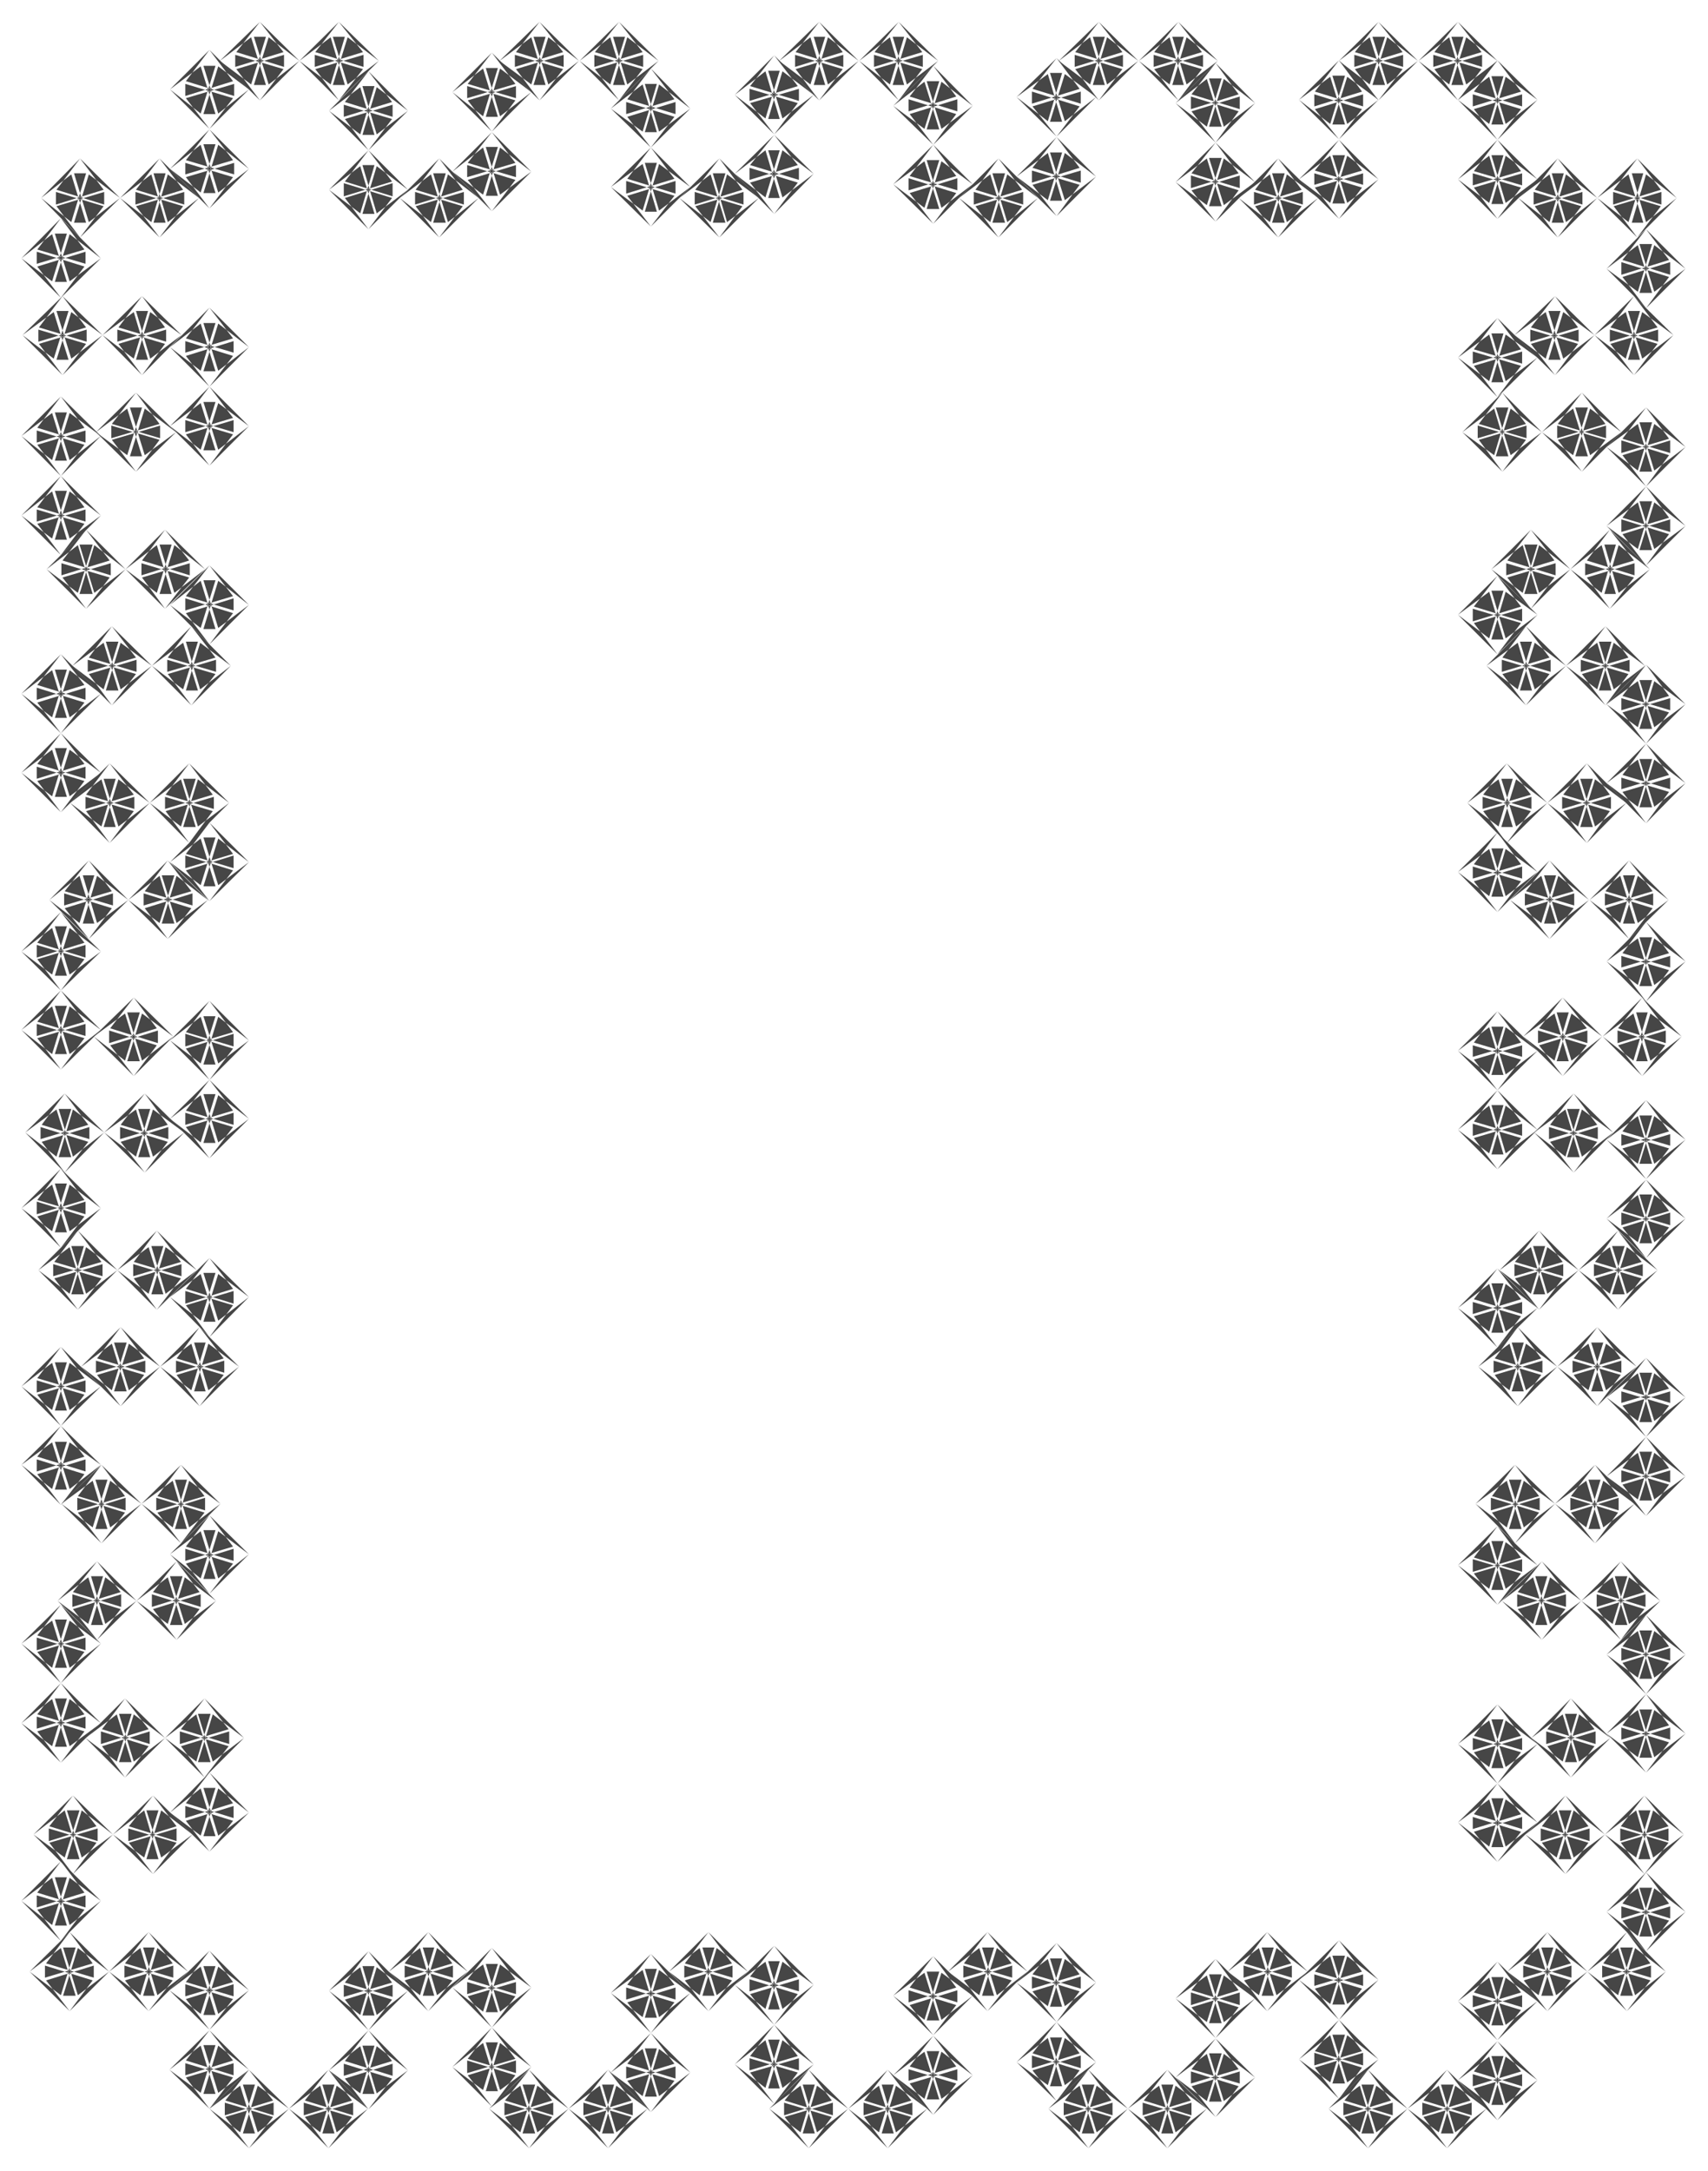 <svg xmlns="http://www.w3.org/2000/svg" fill-rule="evenodd" height="627.01" preserveAspectRatio="none" stroke-linecap="round" viewBox="0 0 3115 3958" width="493.465"><style>.brush1{fill:#464646}.pen1{stroke:none}</style><path class="pen1 brush1" d="m527 3845-57 43-27-87h22l-27 87-56-43 72 72-43-57 88-26v23l-88-27 43-56-72 71 56-42 27 87h-22l27-87 57 42-73-71 44 56-88 27v-23l88 26-44 57 73-72zm144 0-57 43-26-87h22l-26 87-57-43 72 72-43-57 88-26v23l-88-27 43-56-72 71 57-42 26 87h-22l26-87 57 42-72-71 43 56-88 27v-23l88 26-43 57 72-72z"/><path class="pen1 brush1" d="m672 3702 43 56-88 27v-22l88 27-43 56 72-71-57 42-26-87h22l-26 87-57-42 72 71-43-56 87-27v22l-87-27 43-56-72 73 57-44 26 87h-22l26-87 57 44-72-73zm0-144 43 57-88 26v-22l88 27-43 56 72-72-57 44-26-89h22l-26 89-57-44 72 72-43-56 87-27v22l-87-26 43-57-72 72 57-43 26 88h-22l26-88 57 43-72-72z"/><path class="pen1 brush1" d="m853 3595-56 43-26-87h21l-26 87-57-43 72 72-43-56 88-27v22l-88-26 43-57-72 72 57-43 26 87h-21l26-87 56 43-72-72 44 57-87 26v-22l87 27-44 56 72-72zm44 102-44-57 88-26v22l-88-27 44-57-72 72 56-42 27 87h-22l26-87 57 42-72-72 43 57-88 27v-22l88 26-43 57 72-73-57 44-26-87h22l-27 87-56-44 72 73zm0 144-44-57 88-27v23l-88-26 44-57-72 72 56-44 27 88h-22l26-88 57 44-72-72 43 57-88 26v-23l88 27-43 57 72-72-57 42-26-87h22l-27 87-56-42 72 72z"/><path class="pen1 brush1" d="m1037 3845-57 43-27-87h23l-27 87-57-43 73 72-44-57 88-26v23l-88-27 44-56-73 71 57-42 27 87h-23l27-87 57 42-72-71 42 56-87 27v-23l87 26-42 57 72-72zm144 0-57 43-26-87h22l-26 87-57-43 72 72-43-57 88-26v23l-88-27 43-56-72 71 57-42 26 87h-22l26-87 57 42-72-71 43 56-88 27v-23l88 26-43 57 72-72z"/><path class="pen1 brush1" d="m1187 3707 43 56-88 27v-22l88 26-43 57 72-72-57 43-26-87h22l-26 87-58-43 73 72-43-57 88-26v22l-88-27 43-56-73 72 58-43 26 87h-22l26-87 57 43-72-72zm0-144 43 56-88 27v-22l88 27-43 56 72-73-57 44-26-88h22l-26 88-58-44 73 73-43-56 88-27v22l-88-27 43-56-73 71 58-42 26 87h-22l26-87 57 42-72-71z"/><path class="pen1 brush1" d="m1364 3595-57 43-26-87h22l-27 87-56-43 72 72-43-56 87-27v22l-87-26 43-57-72 72 56-43 27 87h-22l26-87 57 43-72-72 43 57-87 26v-22l87 27-43 56 72-72z"/><path class="pen1 brush1" d="m1412 3692-44-56 89-27v22l-89-27 44-56-72 71 56-42 26 87h-21l26-87 57 42-72-71 43 56-88 27v-22l88 27-43 56 72-73-57 44-26-87h21l-26 87-56-44 72 73zm0 144-44-57 89-26v22l-89-26 44-57-72 72 56-44 26 88h-21l26-88 57 44-72-72 43 57-88 26v-22l88 26-43 57 72-72-57 43-26-88h21l-26 88-56-43 72 72zm135 9-57 43-26-87h22l-26 87-57-43 72 72-44-57 88-26v23l-88-27 44-56-72 71 57-42 26 87h-22l26-87 57 42-72-71 42 56-87 27v-23l87 26-42 57 72-72zm144 0-57 43-26-87h22l-27 87-56-43 72 72-43-57 88-26v23l-88-27 43-56-72 71 56-42 27 87h-22l26-87 57 42-72-71 43 56-87 27v-23l87 26-43 57 72-72z"/><path class="pen1 brush1" d="m1702 3712 42 56-87 26v-21l87 26-42 57 72-72-57 43-27-87h23l-27 87-57-43 73 72-43-57 87-26v21l-87-26 43-56-73 72 57-43 27 87h-23l27-87 57 43-72-72zm0-145 42 57-87 27v-22l87 27-42 55 72-72-57 44-27-88h23l-27 88-57-44 73 72-43-55 87-27v22l-87-27 43-57-73 72 57-42 27 87h-23l27-87 57 42-72-72z"/><path class="pen1 brush1" d="m1874 3595-56 43-27-87h22l-27 87-57-43 72 72-43-56 88-27v22l-88-26 43-57-72 72 57-43 27 87h-22l27-87 56 43-73-72 44 57-88 26v-22l88 27-44 56 73-72zm53 92-44-56 88-27v22l-88-26 44-57-73 72 57-43 26 87h-22l27-87 57 43-72-72 42 57-87 26v-22l87 27-42 56 72-72-57 43-27-87h22l-26 87-57-43 73 72zm0 144-44-56 88-27v23l-88-27 44-57-73 73 57-44 26 88h-22l27-88 57 44-72-73 42 57-87 27v-23l87 27-42 56 72-71-57 42-27-87h22l-26 87-57-42 73 71z"/><path class="pen1 brush1" d="m2057 3845-57 43-27-87h23l-27 87-57-43 73 72-43-57 87-26v23l-87-27 43-56-73 71 57-42 27 87h-23l27-87 57 42-72-71 42 56-87 27v-23l87 26-42 57 72-72zm144 0-57 43-26-87h22l-26 87-57-43 72 72-43-57 87-26v23l-87-27 43-56-72 71 57-42 26 87h-22l26-87 57 42-72-71 43 56-88 27v-23l88 26-43 57 72-72zm16-128 42 56-87 26v-22l87 27-42 56 72-72-57 43-27-87h23l-27 87-57-43 73 72-44-56 88-27v22l-88-26 44-56-73 71 57-43 27 87h-23l27-87 57 43-72-71zm0-145 42 57-87 27v-23l87 27-42 56 72-72-57 43-27-87h23l-27 87-57-43 73 72-44-56 88-27v23l-88-27 44-57-73 72 57-42 27 87h-23l27-87 57 42-72-72z"/><path class="pen1 brush1" d="m2385 3595-57 43-27-87h22l-27 87-57-43 72 72-42-56 87-27v22l-87-26 42-57-72 72 57-43 27 87h-22l27-87 57 43-74-72 44 57-87 26v-22l87 27-44 56 74-72z"/><path class="pen1 brush1" d="m2442 3683-44-57 88-26v21l-88-26 44-57-73 72 57-43 27 88h-23l27-88 57 43-72-72 42 57-87 26v-21l87 26-42 57 72-73-57 44-27-88h23l-27 88-57-44 73 73zm0 144-44-57 88-27v23l-88-26 44-57-73 72 57-44 27 88h-23l27-88 57 44-72-72 42 57-87 26v-23l87 27-42 57 72-72-57 42-27-87h23l-27 87-57-42 73 72z"/><path class="pen1 brush1" d="m2567 3845-57 43-27-87h23l-26 87-57-43 72 72-43-57 88-26v23l-88-27 43-56-72 71 57-42 26 87h-23l27-87 57 42-72-71 42 56-87 27v-23l87 26-42 57 72-72zm144 0-57 43-26-87h23l-27 87-57-43 72 72-43-57 88-26v23l-88-27 43-56-72 71 57-42 27 87h-23l26-87 57 42-72-71 43 56-88 27v-23l88 26-43 57 72-72z"/><path class="pen1 brush1" d="m2731 3722 43 55-88 27v-22l88 26-43 58 73-73-58 43-26-87h22l-26 87-57-43 72 73-43-58 88-26v22l-88-27 43-55-72 71 57-43 26 88h-22l26-88 58 43-73-71zm0-145 43 56-88 27v-22l88 27-43 55 73-71-58 43-26-87h22l-26 87-57-43 72 71-43-55 88-27v22l-88-27 43-56-72 72 57-43 26 87h-22l26-87 58 43-73-72z"/><path class="pen1 brush1" d="m2895 3595-57 43-27-87h22l-27 87-57-43 73 72-43-56 87-27v22l-87-26 43-57-73 72 57-43 27 87h-22l27-87 57 43-73-72 43 57-87 26v-22l87 27-43 56 73-72zm143 0-56 43-27-87h23l-27 87-56-43 72 72-43-56 87-27v22l-87-26 43-57-72 72 56-43 27 87h-23l27-87 56 43-71-72 43 57-88 26v-22l88 27-43 56 71-72z"/><path class="pen1 brush1" d="m3002 3414 42 57-87 27v-22l87 26-42 56 72-72-57 44-27-88h23l-26 88-57-44 72 72-43-56 87-26v22l-87-27 43-57-72 72 57-43 26 88h-23l27-88 57 43-72-72z"/><path class="pen1 brush1" d="m2927 3345 57-44 26 89h-22l27-89 56 44-72-71 44 56-88 27v-23l88 26-44 57 72-72-56 42-27-86h22l-26 86-57-42 72 72-43-57 87-26v23l-87-27 43-56-72 71zm-145 0 57-44 27 89h-23l27-89 57 44-72-71 42 56-87 27v-23l87 26-42 57 72-72-57 42-27-86h23l-27 86-57-42 73 72-43-57 87-26v23l-87-27 43-56-73 71zm-51-93 43 56-88 27v-22l88 27-43 55 73-72-58 44-26-88h22l-26 88-57-44 72 72-43-55 88-27v22l-88-27 43-56-72 71 57-42 26 87h-22l26-87 58 42-73-71zm0-144 43 57-88 26v-22l88 26-43 57 73-72-58 42-26-87h22l-26 87-57-42 72 72-43-57 88-26v22l-88-26 43-57-72 72 57-43 26 87h-22l26-87 58 43-73-72z"/><path class="pen1 brush1" d="m2937 3169-57 43-26-87h22l-26 87-57-43 72 72-43-57 88-27v23l-88-27 43-56-72 72 57-43 26 87h-22l26-87 57 43-72-72 43 56-88 27v-23l88 27-43 57 72-72zm65-80 42 57-87 26v-22l87 27-42 55 72-71-57 43-27-87h23l-26 87-57-43 72 71-43-55 87-27v22l-87-26 43-57-72 72 57-43 26 87h-23l27-87 57 43-72-72zm0-144 42 57-87 26v-23l87 27-42 57 72-72-57 42-27-86h23l-26 86-57-42 72 72-43-57 87-27v23l-87-26 43-57-72 72 57-43 26 87h-23l27-87 57 43-72-72zm-118-26 57-43 27 87h-23l26-87 57 43-72-72 43 56-87 27v-23l87 27-43 56 72-71-57 42-26-87h23l-27 87-57-42 72 71-43-56 88-27v23l-88-27 43-56-72 72zm-145 0 57-43 26 87h-22l27-87 57 43-72-72 43 56-88 27v-23l88 27-43 56 72-71-57 42-27-87h22l-26 87-57-42 73 71-44-56 88-27v23l-88-27 44-56-73 72zm-8-136 43 57-88 26v-23l88 26-43 57 73-72-58 43-26-87h22l-26 87-57-43 72 72-43-57 88-26v23l-88-26 43-57-72 71 57-42 26 87h-22l26-87 58 42-73-71zm105-41-57 43-27-87h23l-27 87-57-43 72 72-42-56 87-27v23l-87-26 42-57-72 71 57-42 27 88h-23l27-88 57 42-73-71 44 57-88 26v-23l88 27-44 56 73-72zm145 0-57 43-27-87h22l-26 87-57-43 73 72-44-56 87-27v23l-87-26 44-57-73 71 57-42 26 88h-22l27-88 57 42-72-71 42 57-87 26v-23l87 27-42 56 72-72z"/><path class="pen1 brush1" d="m3002 2620 42 57-87 26v-22l87 26-42 57 72-72-57 42-27-87h23l-26 87-57-42 72 72-43-57 87-26v22l-87-26 43-57-72 72 57-43 26 87h-23l27-87 57 43-72-72zm0-144 42 56-87 26v-21l87 26-42 57 72-72-57 43-27-88h23l-26 88-57-43 72 72-43-57 87-26v21l-87-26 43-56-72 72 57-44 26 89h-23l27-89 57 44-72-72zm-162 16 57-42 27 87h-22l27-87 56 42-72-72 43 57-88 26v-22l88 26-43 57 72-72-56 43-27-87h22l-27 87-57-43 73 72-43-57 87-26v22l-87-26 43-57-73 72zm-144 0 57-42 26 87h-22l26-87 57 42-72-72 43 57-87 26v-22l87 26-43 57 72-72-57 43-26-87h22l-26 87-57-43 72 72-42-57 87-26v22l-87-26 42-57-72 72z"/><path class="pen1 brush1" d="m2731 2313 43 56-88 27v-22l88 26-43 57 73-72-58 43-26-88h22l-26 88-57-43 72 72-43-57 88-26v22l-88-27 43-56-72 72 57-44 26 89h-22l26-89 58 44-73-72z"/><path class="pen1 brush1" d="m2879 2316-57 43-26-87h22l-26 87-57-43 72 72-44-57 88-26v22l-88-26 44-57-72 72 57-42 26 86h-22l26-86 57 42-72-72 43 57-88 26v-22l88 26-43 57 72-72zm144 0-56 43-27-87h23l-27 87-57-43 72 72-42-57 87-26v22l-87-26 42-57-72 72 57-42 27 86h-23l27-86 56 42-72-72 43 57-87 26v-22l87 26-43 57 72-72zm-21-165 42 57-87 26v-23l87 27-42 56 72-72-57 43-27-87h23l-26 87-57-43 72 72-43-56 87-27v23l-87-26 43-57-72 71 57-43 26 88h-23l27-88 57 43-72-71zm0-145 42 57-87 26v-21l87 26-42 56 72-72-57 44-27-88h23l-26 88-57-44 72 72-43-56 87-26v21l-87-26 43-57-72 72 57-43 26 87h-23l27-87 57 43-72-72zm-204 59 57-42 26 87h-23l27-87 57 42-72-71 43 57-88 26v-22l88 27-43 56 72-73-57 44-27-87h23l-26 87-57-44 72 73-43-56 87-27v22l-87-26 43-57-72 71z"/><path class="pen1 brush1" d="m2731 1988 43 57-88 26v-22l88 26-43 57 73-72-58 43-26-88h22l-26 88-57-43 72 72-43-57 88-26v22l-88-26 43-57-72 72 57-44 26 89h-22l26-89 58 44-73-72zm0-144 43 57-88 26v-21l88 26-43 56 73-72-58 43-26-87h22l-26 87-57-43 72 72-43-56 88-26v21l-88-26 43-57-72 72 57-43 26 87h-22l26-87 58 43-73-72z"/><path class="pen1 brush1" d="m2922 1890-56 44-27-88h22l-26 88-57-44 72 72-43-56 88-27v23l-88-27 43-56-72 71 57-42 26 87h-22l27-87 56 42-72-71 44 56-89 27v-23l89 27-44 56 72-72zm145 0-57 44-26-88h21l-26 88-56-44 72 72-44-56 87-27v23l-87-27 44-56-72 71 56-42 26 87h-21l26-87 57 42-72-71 42 56-87 27v-23l87 27-42 56 72-72z"/><path class="pen1 brush1" d="m3002 1681 42 57-87 26v-21l87 26-42 57 72-73-57 43-27-87h23l-26 87-57-43 72 73-43-57 87-26v21l-87-26 43-57-72 72 57-42 26 87h-23l27-87 57 42-72-72z"/><path class="pen1 brush1" d="m2899 1641 56-44 27 87h-22l27-87 56 44-72-72 43 56-87 26v-22l87 27-43 56 72-71-56 42-27-87h22l-27 87-56-42 72 71-43-56 87-27v22l-87-26 43-56-72 72zm-145 0 57-44 27 87h-22l26-87 56 44-72-72 44 56-89 26v-22l89 27-44 56 72-71-56 42-26-87h22l-27 87-57-42 72 71-43-56 88-27v22l-88-26 43-56-72 72zm-23-123 43 58-88 26v-22l88 27-43 56 73-73-58 44-26-87h22l-26 87-57-44 72 73-43-56 88-27v22l-88-26 43-58-72 72 57-42 26 87h-22l26-87 58 42-73-72z"/><path class="pen1 brush1" d="m2822 1464-57 43-27-87h21l-26 87-57-43 72 73-43-58 88-26v22l-88-26 43-57-72 72 57-43 26 87h-21l27-87 57 43-74-72 44 57-88 26v-22l88 26-44 58 74-73zm144 0-57 43-27-87h23l-27 87-56-43 72 73-43-58 87-26v22l-87-26 43-57-72 72 56-43 27 87h-23l27-87 57 43-72-72 42 57-87 26v-22l87 26-42 58 72-73z"/><path class="pen1 brush1" d="m3002 1356 42 57-87 26v-21l87 26-42 57 72-73-57 43-27-87h23l-26 87-57-43 72 73-43-57 87-26v21l-87-26 43-57-72 72 57-43 26 87h-23l27-87 57 43-72-72zm0-144 42 57-87 26v-22l87 26-42 57 72-72-57 42-27-86h23l-26 86-57-42 72 72-43-57 87-26v22l-87-26 43-57-72 72 57-42 26 87h-23l27-87 57 42-72-72z"/><path class="pen1 brush1" d="m2856 1214 57-42 26 87h-23l27-87 57 42-72-72 42 57-87 26v-22l87 26-42 57 72-72-57 43-27-87h23l-26 87-57-43 72 72-43-57 87-26v22l-87-26 43-57-72 72zm-145 0 57-42 26 87h-22l27-87 57 42-73-72 43 57-87 26v-22l87 26-43 57 73-72-57 43-27-87h22l-26 87-57-43 72 72-43-57 88-26v22l-88-26 43-57-72 72zm20-164 43 56-88 27v-23l88 26-43 57 73-72-58 43-26-87h22l-26 87-57-43 72 72-43-57 88-26v23l-88-27 43-56-72 71 57-42 26 87h-22l26-87 58 42-73-71z"/><path class="pen1 brush1" d="m2864 1038-57 43-27-88h24l-27 88-57-43 72 72-43-57 88-26v22l-88-27 43-56-72 72 57-44 27 89h-24l27-89 57 44-72-72 43 56-88 27v-22l88 26-43 57 72-72zm145 0-57 43-26-88h21l-26 88-57-43 72 72-42-57 87-26v22l-87-27 42-56-72 72 57-44 26 89h-21l26-89 57 44-73-72 44 56-89 27v-22l89 26-44 57 73-72zm-7-151 42 57-87 26v-23l87 27-42 57 72-72-57 42-27-87h23l-26 87-57-42 72 72-43-57 87-27v23l-87-26 43-57-72 72 57-43 26 87h-23l27-87 57 43-72-72zm0-144 42 57-87 26v-23l87 27-42 57 72-72-57 43-27-88h23l-26 88-57-43 72 72-43-57 87-27v23l-87-26 43-57-72 72 57-42 26 87h-23l27-87 57 42-72-72z"/><path class="pen1 brush1" d="m2812 788 57-43 27 87h-23l27-87 57 43-72-72 43 57-88 26v-23l88 26-43 58 72-72-57 42-27-87h23l-27 87-57-42 73 72-44-58 88-26v23l-88-26 44-57-73 72zm-145 0 58-43 26 87h-23l27-87 57 43-72-72 43 57-88 26v-23l88 26-43 58 72-72-57 42-27-87h23l-26 87-58-42 73 72-43-58 87-26v23l-87-26 43-57-73 72zm64-208 43 57-88 26v-22l88 26-43 57 73-72-58 43-26-87h22l-26 87-57-43 72 72-43-57 88-26v22l-88-26 43-57-72 72 57-42 26 87h-22l26-87 58 42-73-72z"/><path class="pen1 brush1" d="m2908 611-57 43-27-87h22l-27 87-57-43 74 73-44-57 87-26v22l-87-26 44-57-74 71 57-42 27 87h-22l27-87 57 42-72-71 42 57-87 26v-22l87 26-42 57 72-73zm144 0-57 43-26-87h22l-26 87-57-43 72 73-43-57 87-26v22l-87-26 43-57-72 71 57-42 26 87h-22l26-87 57 42-72-71 43 57-87 26v-22l87 26-43 57 72-73z"/><path class="pen1 brush1" d="m3002 418 42 56-87 27v-23l87 27-42 57 72-72-57 42-27-87h23l-26 87-57-42 72 72-43-57 87-27v23l-87-27 43-56-72 72 57-43 26 87h-23l27-87 57 43-72-72zm-89-57 57-43 27 88h-21l26-88 56 43-72-72 43 57-87 27v-23l87 26-43 57 72-72-56 44-26-89h21l-27 89-57-44 73 72-43-57 87-26v23l-87-27 43-57-73 72zm-144 0 57-43 26 88h-22l26-88 57 43-72-72 43 57-87 27v-23l87 26-43 57 72-72-57 44-26-89h22l-26 89-57-44 72 72-42-57 87-26v23l-87-27 42-57-72 72z"/><path class="pen1 brush1" d="m2731 255 43 57-88 26v-22l88 26-43 57 73-72-58 43-26-87h22l-26 87-57-43 72 72-43-57 88-26v22l-88-26 43-57-72 72 57-43 26 88h-22l26-88 58 43-73-72zm0-145 43 57-88 27v-22l88 27-43 56 73-73-58 44-26-87h22l-26 87-57-44 72 73-43-56 88-27v22l-88-27 43-57-72 72 57-42 26 87h-22l26-87 58 42-73-72z"/><path class="pen1 brush1" d="m2587 111 56-43 26 87h-22l27-87 57 43-72-71 43 55-88 27v-22l88 26-43 57 72-72-57 43-27-87h22l-26 87-56-43 72 72-43-57 87-26v22l-87-27 43-55-72 71zm-145 0 56-43 28 87h-23l27-87 56 43-72-71 44 55-88 27v-22l88 26-44 57 72-72-56 43-27-87h23l-28 87-56-43 72 72-43-57 88-26v22l-88-27 43-55-72 71z"/><path class="pen1 brush1" d="m2442 254-44-55 88-27v22l-88-27 44-57-73 72 57-42 27 87h-23l27-87 57 42-72-72 42 57-87 27v-22l87 27-42 55 72-72-57 44-27-88h23l-27 88-57-44 73 72zm0 145-44-57 88-26v21l-88-26 44-56-73 72 57-43 27 87h-23l27-87 57 43-72-72 42 56-87 26v-21l87 26-42 57 72-72-57 43-27-87h23l-27 87-57-43 73 72z"/><path class="pen1 brush1" d="m2259 361 57-43 27 88h-23l27-88 57 43-73-72 43 57-87 27v-23l87 26-43 57 73-72-57 44-27-89h23l-27 89-57-44 72 72-42-57 87-26v23l-87-27 42-57-72 72z"/><path class="pen1 brush1" d="m2217 260 42 56-87 27v-23l87 27-42 57 72-72-57 42-27-86h23l-27 86-57-42 73 72-44-57 88-27v23l-88-27 44-56-73 72 57-43 27 87h-23l27-87 57 43-72-72zm0-145 42 57-87 27v-23l87 27-42 57 72-72-57 43-27-88h23l-27 88-57-43 73 72-44-57 88-27v23l-88-27 44-57-73 73 57-44 27 87h-23l27-87 57 44-72-73z"/><path class="pen1 brush1" d="m2077 111 56-43 26 87h-21l26-87 57 43-72-71 43 55-88 27v-22l88 26-43 57 72-72-57 43-26-87h21l-26 87-56-43 72 72-44-57 89-26v22l-89-27 44-55-72 71zm-146 0 57-43 27 87h-22l26-87 57 43-72-71 43 55-87 27v-22l87 26-43 57 72-72-57 43-26-87h22l-27 87-57-43 73 72-43-57 87-26v22l-87-27 43-55-73 71z"/><path class="pen1 brush1" d="m1927 249-44-55 88-27v22l-88-27 44-56-73 71 57-42 26 87h-22l27-87 57 42-72-71 42 56-87 27v-22l87 27-42 55 72-72-57 44-27-88h22l-26 88-57-44 73 72zm0 145-44-57 88-26v22l-88-27 44-56-73 72 57-43 26 87h-22l27-87 57 43-72-72 42 56-87 27v-22l87 26-42 57 72-72-57 43-27-87h22l-26 87-57-43 73 72z"/><path class="pen1 brush1" d="m1749 361 57-43 27 88h-23l27-88 56 43-72-72 43 57-88 27v-23l88 26-43 57 72-72-56 44-27-89h23l-27 89-57-44 72 72-42-57 87-26v23l-87-27 42-57-72 72z"/><path class="pen1 brush1" d="m1702 264 42 57-87 26v-22l87 27-42 56 72-72-57 43-27-87h23l-27 87-57-43 73 72-43-56 87-27v22l-87-26 43-57-73 72 57-42 27 87h-23l27-87 57 42-72-72zm0-144 42 56-87 27v-22l87 27-42 56 72-71-57 42-27-87h23l-27 87-57-42 73 71-43-56 87-27v22l-87-27 43-56-73 73 57-44 27 87h-23l27-87 57 44-72-73z"/><path class="pen1 brush1" d="m1567 111 56-43 26 87h-21l26-87 57 43-72-71 43 55-88 27v-22l88 26-43 57 72-72-57 43-26-87h21l-26 87-56-43 72 72-44-57 88-26v22l-88-27 44-55-72 71zm-146 0 57-43 27 87h-21l26-87 56 43-72-71 43 55-87 27v-22l87 26-43 57 72-72-56 43-26-87h21l-27 87-57-43 73 72-43-57 87-26v22l-87-27 43-55-73 71z"/><path class="pen1 brush1" d="m1412 245-44-57 89-26v22l-89-27 44-56-72 72 56-43 26 87h-21l26-87 57 43-72-72 43 56-88 27v-22l88 26-43 57 72-72-57 43-26-87h21l-26 87-56-43 72 72zm0 145-44-57 89-27v22l-89-27 44-55-72 71 56-43 26 87h-21l26-87 57 43-72-71 43 55-88 27v-22l88 27-43 57 72-73-57 43-26-86h21l-26 86-56-43 72 73z"/><path class="pen1 brush1" d="m1239 361 57-43 27 88h-23l26-88 58 43-72-72 42 57-87 27v-23l87 26-42 57 72-72-58 44-26-89h23l-27 89-57-44 73 72-44-57 88-26v23l-88-27 44-57-73 72z"/><path class="pen1 brush1" d="m1187 269 43 57-88 27v-23l88 27-43 56 72-72-57 43-26-87h22l-26 87-58-43 73 72-43-56 88-27v23l-88-27 43-57-73 72 58-42 26 87h-22l26-87 57 42-72-72zm0-144 43 56-88 27v-22l88 27-43 56 72-71-57 42-26-87h22l-26 87-58-42 73 71-43-56 88-27v22l-88-27 43-56-73 73 58-44 26 87h-22l26-87 57 44-72-73z"/><path class="pen1 brush1" d="m1057 111 56-43 27 87h-22l26-87 57 43-72-71 43 55-88 27v-22l88 26-43 57 72-72-57 43-26-87h22l-27 87-56-43 72 72-44-57 88-26v22l-88-27 44-55-72 71zm-146 0 58-43 26 87h-22l27-87 56 43-72-71 43 55-88 27v-22l88 26-43 57 72-72-56 43-27-87h22l-26 87-58-43 73 72-43-57 87-26v22l-87-27 43-55-73 71z"/><path class="pen1 brush1" d="m897 240-44-57 88-26v22l-88-26 44-57-72 72 56-43 27 88h-22l26-88 57 43-72-72 43 57-88 26v-22l88 26-43 57 72-72-57 44-26-88h22l-27 88-56-44 72 72zm0 145-44-57 88-27v22l-88-26 44-56-72 72 56-44 27 88h-22l26-88 57 44-72-72 43 56-88 26v-22l88 27-43 57 72-72-57 42-26-87h22l-27 87-56-42 72 72z"/><path class="pen1 brush1" d="m729 361 57-43 27 88h-23l27-88 56 43-72-72 43 57-87 27v-23l87 26-43 57 72-72-56 44-27-89h23l-27 89-57-44 72 72-43-57 88-26v23l-88-27 43-57-72 72z"/><path class="pen1 brush1" d="m672 274 43 57-88 27v-24l88 27-43 57 72-72-57 43-26-88h22l-26 88-57-43 72 72-43-57 87-27v24l-87-27 43-57-72 72 57-43 26 87h-22l26-87 57 43-72-72zm0-144 43 56-88 27v-22l88 26-43 57 72-72-57 43-26-88h22l-26 88-57-43 72 72-43-57 87-26v22l-87-27 43-56-72 72 57-43 26 87h-22l26-87 57 43-72-72zm-126-19 57-43 26 87h-22l27-87 57 43-73-71 44 55-88 27v-22l88 26-44 57 73-72-57 43-27-87h22l-26 87-57-43 72 72-43-57 88-26v22l-88-27 43-55-72 71zm-145 0 57-43 27 87h-22l27-87 56 43-72-71 43 55-88 27v-22l88 26-43 57 72-72-56 43-27-87h22l-27 87-57-43 73 72-43-57 87-26v22l-87-27 43-55-73 71z"/><path class="pen1 brush1" d="m382 235-43-56 88-26v22l-88-27 43-57-72 72 56-42 27 87h-22l27-87 56 42-72-72 43 57-87 27v-22l87 26-43 56 72-72-56 44-27-87h22l-27 87-56-44 72 72zm0 145-43-57 88-26v21l-88-26 43-56-72 72 56-44 27 88h-22l27-88 56 44-72-72 43 56-87 26v-21l87 26-43 57 72-72-56 43-27-88h22l-27 88-56-43 72 72z"/><path class="pen1 brush1" d="m219 361 57-43 26 88h-22l26-88 57 43-72-72 43 57-87 27v-23l87 26-43 57 72-72-57 44-26-89h22l-26 89-57-44 72 72-43-57 88-26v23l-88-27 43-57-72 72zm-144 0 55-43 27 88h-22l27-88 57 43-73-72 43 57-87 27v-23l87 26-43 57 73-72-57 44-27-89h22l-27 89-55-44 71 72-43-57 87-26v23l-87-27 43-57-71 72z"/><path class="pen1 brush1" d="m111 543-43-57 88-27v22l-88-26 43-57-72 73 56-44 27 87h-22l27-87 57 44-73-73 43 57-87 26v-22l87 27-43 57 73-72-57 42-27-87h22l-27 87-56-42 72 72z"/><path class="pen1 brush1" d="m187 611-57 43-27-87h22l-27 87-57-43 73 73-43-57 87-26v22l-87-26 43-57-73 71 57-42 27 87h-22l27-87 57 42-73-71 43 57-87 26v-22l87 26-43 57 73-73zm144 0-57 43-26-87h22l-26 87-57-43 72 73-43-57 87-26v22l-87-26 43-57-72 71 57-42 26 87h-22l26-87 57 42-72-71 42 57-87 26v-22l87 26-42 57 72-73zm51 94-43-56 87-27v21l-87-26 43-56-72 72 56-43 27 87h-22l27-87 56 43-72-72 43 56-87 26v-21l87 27-43 56 72-72-56 43-27-87h22l-27 87-56-43 72 72zm0 144-43-57 87-26v22l-87-26 43-57-72 72 56-42 27 86h-22l27-86 56 42-72-72 43 57-87 26v-22l87 26-43 57 72-72-56 43-27-87h22l-27 87-56-43 72 72z"/><path class="pen1 brush1" d="m175 788 57-43 27 87h-22l27-87 57 43-73-72 43 57-88 26v-23l88 26-43 58 73-72-57 42-27-87h22l-27 87-57-42 73 72-44-58 88-26v23l-88-26 44-57-73 72z"/><path class="pen1 brush1" d="m111 868-43-57 88-26v22l-88-27 43-57-72 72 56-42 27 87h-22l27-87 57 42-73-72 43 57-87 27v-22l87 26-43 57 73-73-57 44-27-87h22l-27 87-56-44 72 73zm0 144-43-57 88-26v22l-88-26 43-57-72 72 56-44 27 88h-22l27-88 57 44-73-72 43 57-87 26v-22l87 26-43 57 73-72-57 42-27-87h22l-27 87-56-42 72 72z"/><path class="pen1 brush1" d="m229 1038-57 43-27-88h24l-27 88-57-43 72 72-43-57 88-26v22l-88-27 43-56-72 72 57-44 27 89h-24l27-89 57 44-72-72 43 56-88 27v-22l88 26-43 57 72-72zm145 0-56 43-27-88h22l-27 88-57-43 72 72-42-57 87-26v22l-87-27 42-56-72 72 57-44 27 89h-22l27-89 56 44-73-72 44 56-87 27v-22l87 26-44 57 73-72zm8 137-43-57 87-27v22l-87-26 43-56-72 72 56-44 27 88h-22l27-88 56 44-72-72 43 56-87 26v-22l87 27-43 57 72-72-56 42-27-87h22l-27 87-56-42 72 72z"/><path class="pen1 brush1" d="m277 1214 57-42 27 87h-22l26-87 56 42-72-72 44 57-88 26v-22l88 26-44 57 72-72-56 43-26-87h22l-27 87-57-43 72 72-43-57 88-26v22l-88-26 43-57-72 72zm-145 0 57-42 27 87h-23l27-87 57 42-73-72 44 57-88 26v-22l88 26-44 57 73-72-57 43-27-87h23l-27 87-57-43 72 72-42-57 87-26v22l-87-26 42-57-72 72z"/><path class="pen1 brush1" d="m111 1337-43-56 88-27v22l-88-27 43-56-72 72 56-43 27 87h-22l27-87 57 43-73-72 43 56-87 27v-22l87 27-43 56 73-72-57 43-27-87h22l-27 87-56-43 72 72zm0 144-43-57 88-26v22l-88-27 43-56-72 72 56-42 27 86h-22l27-86 57 42-73-72 43 56-87 27v-22l87 26-43 57 73-72-57 43-27-88h22l-27 88-56-43 72 72z"/><path class="pen1 brush1" d="m273 1464-57 43-27-87h22l-26 87-57-43 72 73-43-58 88-26v22l-88-26 43-57-72 72 57-43 26 87h-22l27-87 57 43-73-72 44 57-88 26v-22l88 26-44 58 73-73zm145 0-57 43-27-87h23l-27 87-57-43 72 73-43-58 88-26v22l-88-26 43-57-72 72 57-43 27 87h-23l27-87 57 43-73-72 43 57-87 26v-22l87 26-43 58 73-73zm-36 179-43-56 87-27v23l-87-26 43-57-72 72 56-43 27 87h-22l27-87 56 43-72-72 43 57-87 26v-23l87 27-43 56 72-71-56 42-27-87h22l-27 87-56-42 72 71zm-148-2 57-44 27 87h-23l27-87 57 44-73-72 43 56-87 26v-22l87 27-43 56 73-71-57 42-27-87h23l-27 87-57-42 72 71-42-56 87-27v22l-87-26 42-56-72 72zm-144 0 55-44 27 87h-21l26-87 57 44-72-72 42 56-87 26v-22l87 27-42 56 72-71-57 42-26-87h21l-27 87-55-42 72 71-44-56 88-27v22l-88-26 44-56-72 72zm21 165-43-57 88-26v23l-88-27 43-56-72 72 56-43 27 87h-22l27-87 57 43-73-72 43 56-87 27v-23l87 26-43 57 73-71-57 42-27-88h22l-27 88-56-42 72 71zm0 144-43-57 88-26v22l-88-26 43-57-72 72 56-43 27 87h-22l27-87 57 43-73-72 43 57-87 26v-22l87 26-43 57 73-72-57 44-27-88h22l-27 88-56-44 72 72z"/><path class="pen1 brush1" d="m316 1890-57 44-27-88h23l-27 88-57-44 73 72-43-56 87-27v23l-87-27 43-56-73 71 57-42 27 87h-23l27-87 57 42-72-71 42 56-87 27v-23l87 27-42 56 72-72zm66 79-43-57 87-27v23l-87-26 43-57-72 72 56-43 27 87h-22l27-87 56 43-72-72 43 57-87 26v-23l87 27-43 57 72-72-56 42-27-86h22l-27 86-56-42 72 72zm0 143-43-57 87-26v22l-87-26 43-56-72 71 56-43 27 87h-22l27-87 56 43-72-71 43 56-87 26v-22l87 26-43 57 72-72-56 43-27-88h22l-27 88-56-43 72 72z"/><path class="pen1 brush1" d="m190 2065 58-42 26 87h-22l27-87 57 42-72-71 42 57-87 26v-22l87 27-42 56 72-73-57 44-27-87h22l-26 87-58-44 74 73-44-56 87-27v22l-87-26 44-57-74 71zm-144 0 57-42 27 87h-23l26-87 57 42-72-71 43 57-87 26v-22l87 27-43 56 72-73-57 44-26-87h23l-27 87-57-44 72 73-42-56 87-27v22l-87-26 42-57-72 71z"/><path class="pen1 brush1" d="m111 2275-43-57 88-27v23l-88-26 43-57-72 72 56-43 27 87h-22l27-87 57 43-73-72 43 57-87 26v-23l87 27-43 57 73-72-57 42-27-87h22l-27 87-56-42 72 72z"/><path class="pen1 brush1" d="m214 2316-57 43-27-87h23l-26 87-57-43 72 72-43-57 88-26v22l-88-26 43-57-72 72 57-42 26 86h-23l27-86 57 42-72-72 43 57-88 26v-22l88 26-43 57 72-72zm145 0-57 43-26-87h22l-27 87-57-43 72 72-42-57 87-26v22l-87-26 42-57-72 72 57-42 27 86h-22l26-86 57 42-73-72 44 57-87 26v-22l87 26-44 57 73-72zm23 122-43-58 87-26v23l-87-27 43-56-72 71 56-42 27 87h-22l27-87 56 42-72-71 43 56-87 27v-23l87 26-43 58 72-73-56 43-27-87h22l-27 87-56-43 72 73z"/><path class="pen1 brush1" d="m292 2492 57-42 26 87h-21l26-87 56 42-72-72 44 57-87 26v-22l87 26-44 57 72-72-56 43-26-87h21l-26 87-57-43 72 72-42-57 87-26v22l-87-26 42-57-72 72zm-144 0 56-42 27 87h-23l27-87 57 42-72-72 43 57-88 26v-22l88 26-43 57 72-72-57 43-27-87h23l-27 87-56-43 72 72-43-57 88-26v22l-88-26 43-57-72 72z"/><path class="pen1 brush1" d="m111 2600-43-57 88-26v22l-88-26 43-57-72 72 56-43 27 87h-22l27-87 57 43-73-72 43 57-87 26v-22l87 26-43 57 73-72-57 43-27-87h22l-27 87-56-43 72 72zm0 144-43-56 88-27v22l-88-27 43-56-72 71 56-41 27 86h-22l27-86 57 41-73-71 43 56-87 27v-22l87 27-43 56 73-73-57 44-27-86h22l-27 86-56-44 72 73z"/><path class="pen1 brush1" d="m258 2742-57 43-27-87h22l-27 87-57-43 73 72-43-56 87-27v23l-87-26 43-57-73 71 57-42 27 88h-22l27-88 57 42-73-71 43 57-87 26v-23l87 27-43 56 73-72zm144 0-57 43-26-87h22l-26 87-57-43 72 72-43-56 87-27v23l-87-26 43-57-72 71 57-42 26 88h-22l26-88 57 42-72-71 43 57-88 26v-23l88 27-43 56 72-72zm-20 164-43-55 87-27v22l-87-26 43-57-72 71 56-42 27 87h-22l27-87 56 42-72-71 43 57-87 26v-22l87 27-43 55 72-72-56 44-27-88h22l-27 88-56-44 72 72zm-133 13 57-43 27 87h-23l27-87 57 43-72-72 42 56-87 27v-23l87 27-42 56 72-71-57 42-27-87h23l-27 87-57-42 73 71-43-56 87-27v23l-87-27 43-56-73 72zm-144 0 56-43 27 87h-22l26-87 57 43-72-72 43 56-88 27v-23l88 27-43 56 72-71-57 42-26-87h22l-27 87-56-42 72 71-44-56 88-27v23l-88-27 44-56-72 72zm6 150-43-57 88-26v23l-88-27 43-56-72 71 56-42 27 86h-22l27-86 57 42-73-71 43 56-87 27v-23l87 26-43 57 73-72-57 44-27-88h22l-27 88-56-44 72 72zm0 145-43-57 88-27v22l-88-26 43-57-72 73 56-44 27 87h-22l27-87 57 44-73-73 43 57-87 26v-22l87 27-43 57 73-72-57 42-27-87h22l-27 87-56-42 72 72z"/><path class="pen1 brush1" d="m301 3169-57 43-27-87h23l-27 87-57-43 72 72-42-57 87-27v23l-87-27 42-56-72 72 57-43 27 87h-23l27-87 57 43-73-72 43 56-87 27v-23l87 27-43 57 73-72zm144 0-57 43-27-87h23l-26 87-57-43 72 72-43-57 88-27v23l-88-27 43-56-72 72 57-43 26 87h-23l27-87 57 43-72-72 44 56-89 27v-23l89 27-44 57 72-72z"/><path class="pen1 brush1" d="m382 3376-43-56 87-27v22l-87-27 43-56-72 73 56-44 27 87h-22l27-87 56 44-72-73 43 56-87 27v-22l87 27-43 56 72-71-56 42-27-87h22l-27 87-56-42 72 71z"/><path class="pen1 brush1" d="m206 3345 57-44 26 89h-22l27-89 57 44-72-71 43 56-88 27v-23l88 26-43 57 72-72-57 42-27-86h22l-26 86-57-42 73 72-44-57 87-26v23l-87-27 44-56-73 71zm-145 0 57-44 27 89h-23l27-89 57 44-73-71 43 56-87 27v-23l87 26-43 57 73-72-57 42-27-86h23l-27 86-57-42 72 72-43-57 88-26v23l-88-27 43-56-72 71z"/><path class="pen1 brush1" d="m111 3539-43-57 88-26v22l-88-27 43-57-72 72 56-42 27 87h-22l27-87 57 42-73-72 43 57-87 27v-22l87 26-43 57 73-73-57 44-27-87h22l-27 87-56-44 72 73z"/><path class="pen1 brush1" d="m199 3595-57 43-27-87h23l-27 87-57-43 73 72-43-56 87-27v22l-87-26 43-57-73 72 57-43 27 87h-23l27-87 57 43-72-72 42 57-87 26v-22l87 27-42 56 72-72zm144 0-56 43-26-87h21l-26 87-57-43 72 72-43-56 88-27v22l-88-26 43-57-72 72 57-43 26 87h-21l26-87 56 43-72-72 44 57-88 26v-22l88 27-44 56 72-72z"/><path class="pen1 brush1" d="m382 3701-43-56 87-27v22l-87-26 43-57-73 72 57-43 27 88h-22l27-88 56 43-72-72 43 57-87 26v-22l87 27-43 56 72-72-56 43-27-87h22l-27 87-57-43 73 72zm0 144-43-57 87-26v22l-87-27 43-55-73 72 57-44 27 88h-22l27-88 56 44-72-72 43 55-87 27v-22l87 26-43 57 72-71-56 42-27-87h22l-27 87-57-42 73 71z"/></svg>
